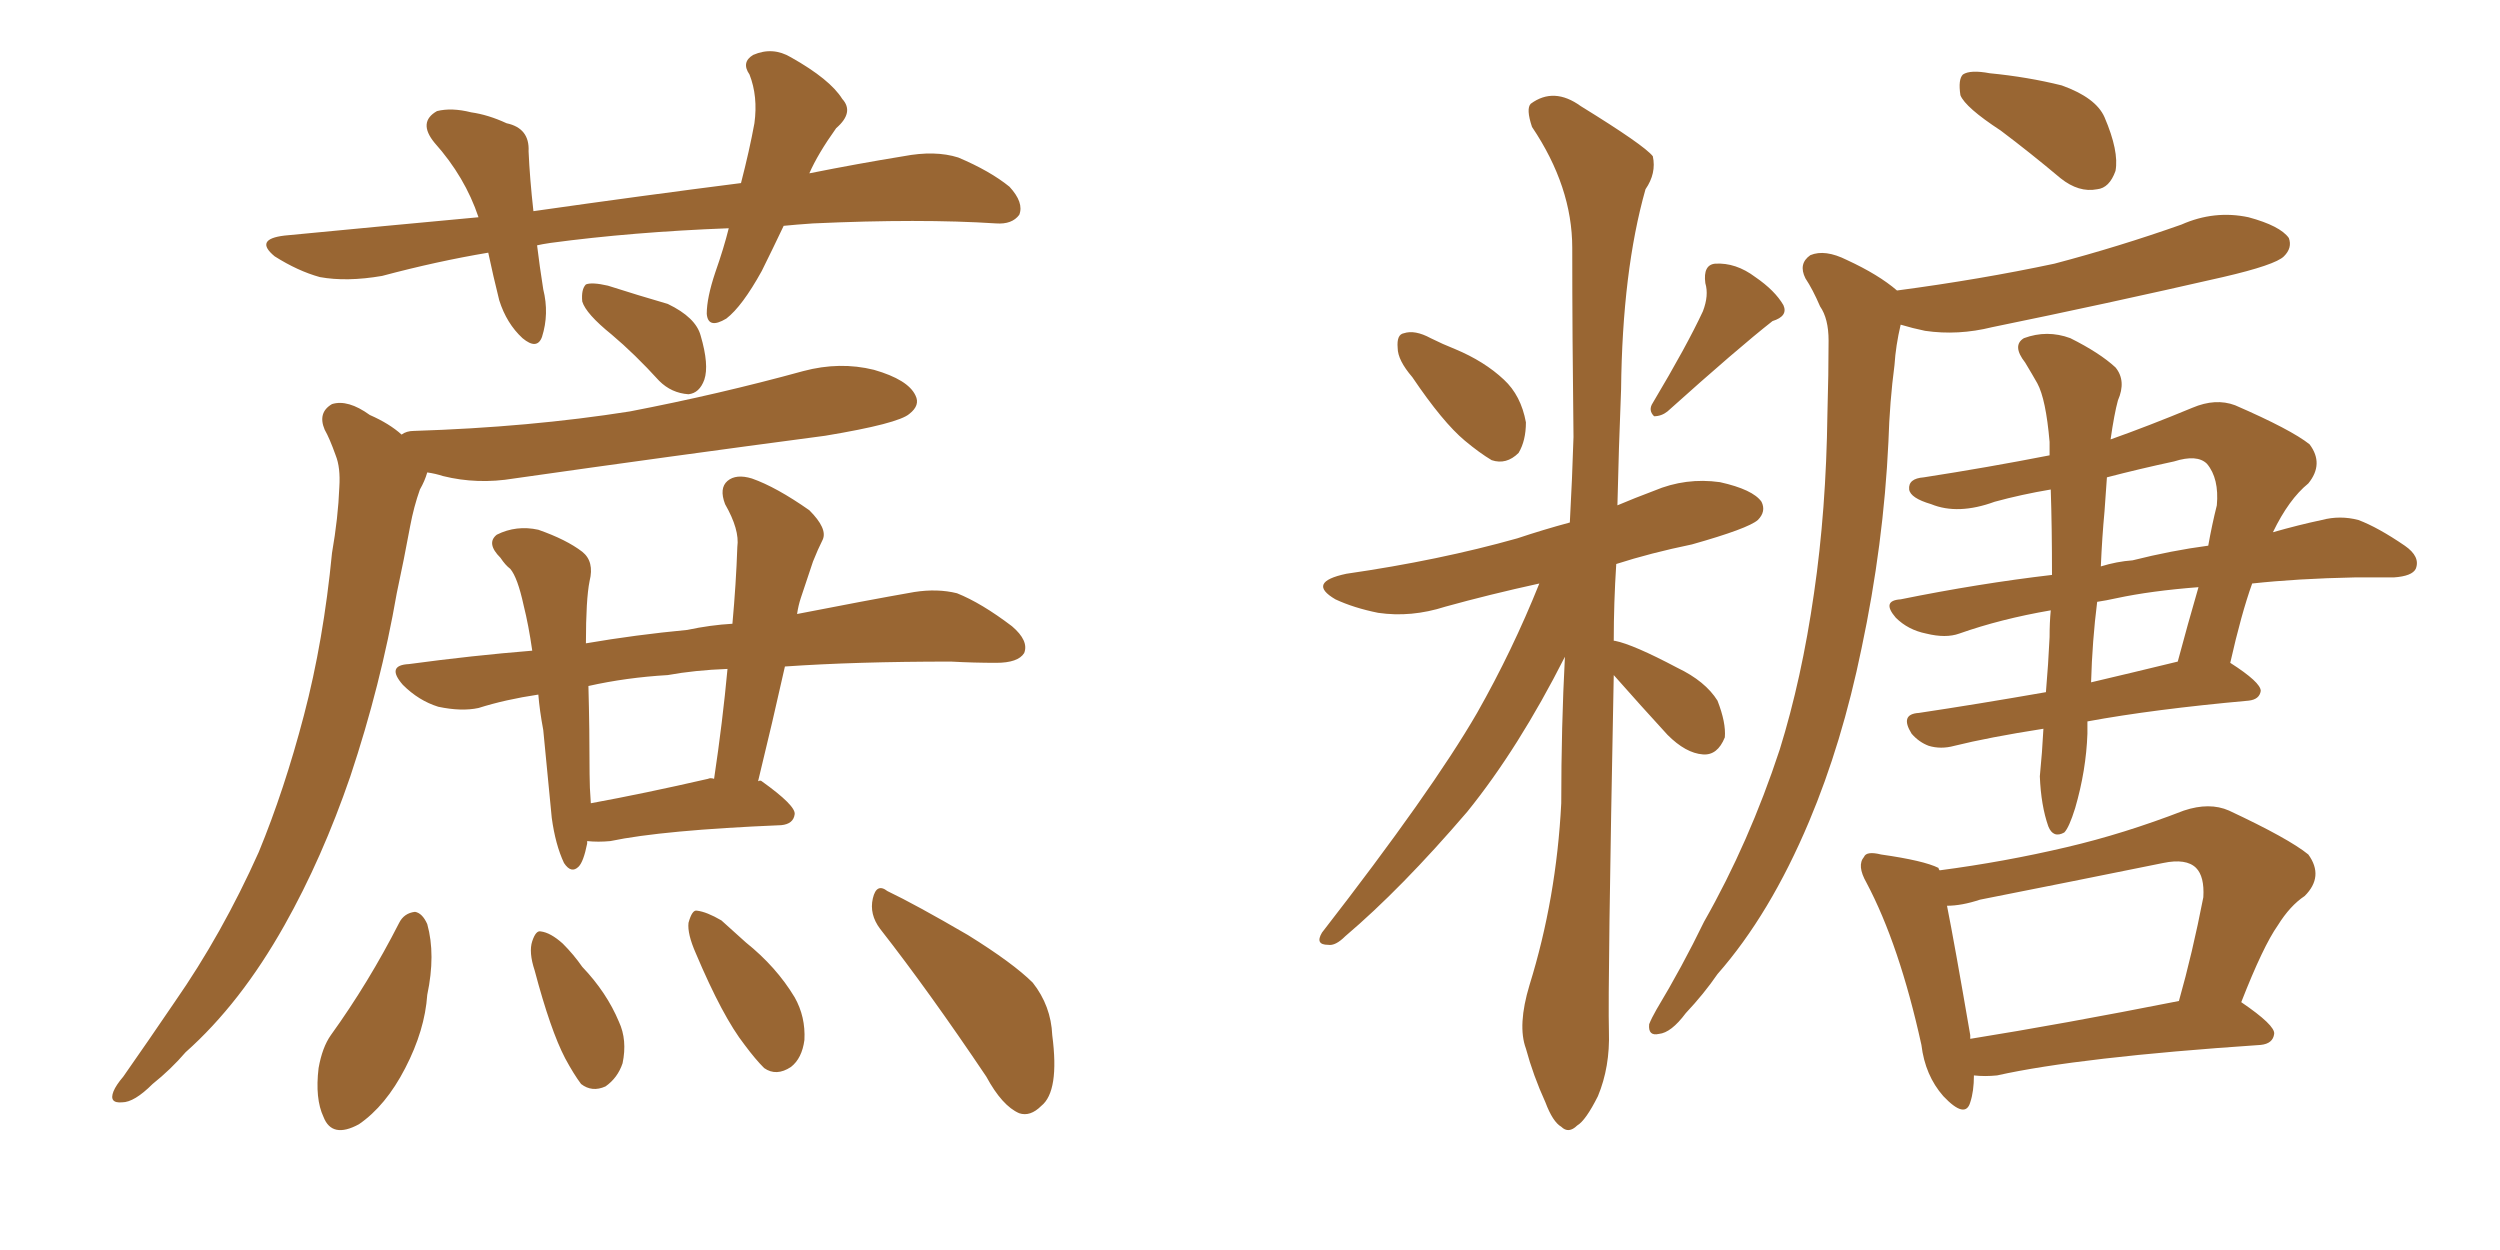 <svg xmlns="http://www.w3.org/2000/svg" xmlns:xlink="http://www.w3.org/1999/xlink" width="300" height="150"><path fill="#996633" padding="10" d="M94.04 27.10L94.04 27.10Q92.72 29.88 91.41 32.52L91.41 32.52Q89.06 36.77 87.16 38.23L87.16 38.23Q84.96 39.55 84.81 37.65L84.81 37.65Q84.81 35.74 85.84 32.67L85.84 32.67Q86.87 29.74 87.45 27.39L87.45 27.39Q75.88 27.83 66.06 29.15L66.06 29.15Q65.04 29.30 64.45 29.44L64.45 29.44Q64.75 31.93 65.19 34.72L65.19 34.72Q65.92 37.65 65.04 40.43L65.04 40.43Q64.45 42.04 62.70 40.58L62.70 40.58Q60.79 38.82 59.91 36.04L59.91 36.04Q59.18 33.11 58.59 30.32L58.59 30.32Q52.44 31.35 45.85 33.11L45.85 33.11Q41.60 33.84 38.38 33.25L38.38 33.25Q35.74 32.52 32.96 30.76L32.96 30.76Q30.47 28.71 34.13 28.27L34.13 28.27Q46.29 27.10 57.42 26.07L57.42 26.07Q55.81 21.24 52.15 17.14L52.15 17.14Q50.10 14.65 52.44 13.33L52.44 13.33Q54.20 12.89 56.54 13.48L56.54 13.48Q58.59 13.77 60.79 14.79L60.79 14.79Q63.57 15.38 63.43 18.16L63.43 18.16Q63.57 21.39 64.01 25.34L64.01 25.34Q77.34 23.44 88.92 21.97L88.92 21.97Q89.94 18.02 90.53 14.79L90.53 14.79Q90.97 11.57 89.94 8.94L89.94 8.94Q88.92 7.47 90.38 6.59L90.38 6.59Q92.72 5.57 94.92 6.88L94.92 6.88Q99.61 9.52 101.07 11.87L101.07 11.87Q102.54 13.48 100.34 15.38L100.34 15.38Q98.14 18.46 97.12 20.80L97.12 20.80Q102.98 19.63 108.40 18.75L108.40 18.75Q112.21 18.02 114.99 18.90L114.99 18.90Q118.80 20.51 121.14 22.41L121.14 22.41Q122.90 24.32 122.31 25.78L122.31 25.78Q121.44 26.95 119.53 26.81L119.53 26.81Q110.45 26.22 97.56 26.81L97.56 26.81Q95.51 26.95 94.04 27.10ZM73.39 40.14L73.39 40.14Q70.31 37.65 69.87 36.18L69.87 36.18Q69.73 34.72 70.31 34.13L70.31 34.13Q71.04 33.84 72.95 34.28L72.95 34.28Q76.61 35.45 80.13 36.47L80.13 36.47Q83.50 38.09 84.08 40.28L84.08 40.28Q85.11 43.80 84.52 45.56L84.52 45.56Q83.94 47.17 82.62 47.31L82.62 47.31Q80.57 47.17 79.10 45.70L79.10 45.70Q76.17 42.48 73.39 40.14ZM48.19 52.15L48.19 52.15Q48.78 51.71 49.66 51.71L49.66 51.71Q63.57 51.27 75.59 49.37L75.59 49.37Q86.28 47.31 96.39 44.53L96.39 44.53Q100.78 43.36 104.88 44.38L104.88 44.38Q108.98 45.56 109.86 47.46L109.86 47.46Q110.45 48.63 109.13 49.66L109.13 49.66Q107.81 50.83 99.02 52.29L99.02 52.29Q80.13 54.79 61.67 57.42L61.67 57.42Q57.28 58.15 53.17 57.13L53.17 57.13Q52.29 56.84 51.27 56.69L51.27 56.69Q50.98 57.71 50.39 58.74L50.39 58.74Q49.66 60.79 49.22 63.13L49.22 63.13Q48.49 67.09 47.61 71.19L47.61 71.19Q45.70 82.18 42.04 93.16L42.04 93.16Q38.67 102.98 34.13 111.04L34.13 111.04Q28.86 120.41 22.27 126.27L22.27 126.27Q20.51 128.32 18.31 130.08L18.31 130.08Q16.11 132.28 14.65 132.28L14.65 132.28Q13.04 132.42 13.62 130.96L13.62 130.96Q13.92 130.22 14.79 129.20L14.79 129.20Q17.87 124.80 20.95 120.26L20.95 120.26Q26.66 112.06 31.05 102.25L31.05 102.25Q34.13 94.78 36.47 85.84L36.47 85.84Q38.82 76.90 39.84 66.36L39.84 66.36Q40.58 62.11 40.72 58.45L40.72 58.45Q40.87 56.10 40.28 54.64L40.28 54.64Q39.55 52.59 38.96 51.56L38.96 51.56Q38.09 49.51 39.84 48.49L39.84 48.49Q41.75 47.90 44.38 49.80L44.38 49.80Q46.73 50.83 48.19 52.15ZM70.46 100.93L70.46 100.93Q70.46 101.07 70.46 101.22L70.46 101.22Q70.02 103.42 69.43 104.00L69.43 104.00Q68.55 104.88 67.68 103.56L67.68 103.56Q66.65 101.37 66.21 98.14L66.21 98.14Q65.77 93.75 65.19 87.60L65.19 87.60Q64.75 85.25 64.60 83.35L64.60 83.35Q60.64 83.94 57.42 84.96L57.42 84.96Q55.37 85.40 52.59 84.81L52.59 84.81Q50.24 84.08 48.34 82.18L48.34 82.18Q46.29 79.83 49.07 79.69L49.07 79.69Q56.69 78.66 63.87 78.08L63.87 78.08Q63.43 75 62.84 72.66L62.84 72.66Q62.11 69.29 61.23 68.26L61.23 68.26Q60.64 67.82 60.06 66.94L60.06 66.94Q58.30 65.19 59.62 64.16L59.62 64.16Q61.96 62.99 64.60 63.57L64.60 63.57Q67.97 64.75 69.87 66.21L69.87 66.21Q71.34 67.38 70.75 69.73L70.75 69.73Q70.31 71.92 70.31 77.20L70.31 77.20Q76.32 76.17 82.47 75.59L82.47 75.59Q85.25 75 87.89 74.85L87.89 74.85Q88.33 70.02 88.48 65.63L88.48 65.63Q88.77 63.57 87.01 60.50L87.01 60.50Q86.28 58.59 87.30 57.71L87.30 57.71Q88.33 56.84 90.23 57.42L90.23 57.42Q93.16 58.45 97.12 61.23L97.12 61.23Q99.32 63.43 98.73 64.75L98.73 64.75Q98.14 65.92 97.56 67.38L97.56 67.38Q96.97 69.14 96.09 71.78L96.09 71.78Q95.80 72.66 95.65 73.68L95.65 73.68Q103.86 72.07 109.72 71.04L109.72 71.04Q112.50 70.61 114.84 71.19L114.84 71.19Q117.77 72.36 121.44 75.15L121.44 75.15Q123.49 76.90 122.90 78.37L122.90 78.37Q122.17 79.54 119.53 79.54L119.53 79.54Q116.89 79.54 114.11 79.39L114.11 79.39Q102.69 79.39 94.19 79.98L94.19 79.98Q92.72 86.57 90.97 93.75L90.97 93.75Q91.26 93.60 91.41 93.75L91.41 93.75Q95.51 96.68 95.36 97.71L95.36 97.71Q95.21 98.88 93.75 99.02L93.75 99.02Q79.54 99.61 73.24 100.93L73.24 100.93Q71.78 101.07 70.46 100.93ZM84.96 93.46L84.96 93.46Q85.25 93.31 85.69 93.46L85.69 93.46Q86.72 86.57 87.30 80.27L87.30 80.27Q83.35 80.42 80.13 81.01L80.13 81.01Q75.15 81.30 70.61 82.32L70.61 82.32Q70.75 87.45 70.75 92.87L70.75 92.87Q70.75 94.48 70.90 96.39L70.90 96.39Q77.34 95.21 84.96 93.46ZM47.90 110.74L47.90 110.74Q48.49 109.57 49.80 109.42L49.80 109.42Q50.68 109.57 51.27 110.89L51.27 110.89Q52.29 114.55 51.27 119.38L51.27 119.38Q50.98 123.63 48.63 128.17L48.63 128.17Q46.29 132.71 43.07 134.91L43.07 134.91Q39.84 136.67 38.82 134.03L38.82 134.03Q37.79 131.84 38.23 128.17L38.23 128.17Q38.67 125.68 39.70 124.22L39.70 124.22Q44.24 117.92 47.90 110.74ZM64.16 116.46L64.16 116.46Q63.43 114.26 63.87 112.94L63.87 112.94Q64.31 111.62 64.89 111.77L64.89 111.77Q66.06 111.91 67.53 113.23L67.53 113.23Q68.85 114.55 69.87 116.02L69.87 116.02Q72.80 119.09 74.27 122.61L74.27 122.61Q75.29 124.80 74.71 127.59L74.71 127.59Q74.12 129.35 72.66 130.37L72.66 130.37Q71.04 131.10 69.73 130.08L69.73 130.08Q68.85 128.91 67.82 127.00L67.82 127.00Q66.06 123.63 64.16 116.46ZM83.50 114.40L83.50 114.40Q82.47 112.06 82.62 110.74L82.62 110.74Q83.06 109.13 83.64 109.28L83.64 109.28Q84.81 109.42 86.57 110.45L86.57 110.45Q88.04 111.77 89.50 113.09L89.50 113.09Q93.16 116.02 95.36 119.68L95.36 119.68Q96.68 122.02 96.53 124.80L96.53 124.80Q96.24 127.00 94.92 128.03L94.92 128.03Q93.16 129.20 91.70 128.17L91.70 128.17Q90.67 127.15 89.36 125.39L89.36 125.39Q86.72 122.02 83.50 114.40ZM105.62 111.47L105.62 111.47L105.62 111.47Q104.30 109.72 104.74 107.81L104.74 107.81Q105.18 105.91 106.49 106.93L106.49 106.93Q109.86 108.54 116.16 112.21L116.16 112.21Q121.58 115.58 123.93 117.92L123.93 117.92Q126.12 120.70 126.27 124.22L126.27 124.22Q127.15 130.96 124.95 132.71L124.95 132.71Q123.63 134.03 122.31 133.59L122.31 133.59Q120.26 132.71 118.36 129.20L118.36 129.20Q111.47 118.95 105.62 111.47ZM169.48 45.26L169.48 45.26Q167.72 43.21 167.72 41.75L167.72 41.75Q167.58 40.14 168.46 39.99L168.46 39.99Q169.78 39.55 171.68 40.58L171.68 40.58Q173.14 41.31 174.61 41.89L174.61 41.89Q178.13 43.36 180.47 45.56L180.47 45.56Q182.52 47.46 183.11 50.68L183.11 50.68Q183.11 52.88 182.23 54.35L182.23 54.35Q180.76 55.81 179.00 55.22L179.00 55.22Q177.54 54.35 175.78 52.88L175.78 52.88Q173.14 50.68 169.48 45.26ZM204.35 37.35L204.35 37.35Q205.08 35.45 204.64 33.98L204.64 33.98Q204.35 31.79 205.81 31.64L205.81 31.64Q208.30 31.49 210.64 33.25L210.64 33.25Q212.99 34.86 214.01 36.62L214.01 36.62Q214.60 37.94 212.70 38.53L212.70 38.53Q208.59 41.75 200.10 49.37L200.10 49.37Q199.37 49.95 198.49 49.95L198.49 49.95Q197.75 49.22 198.34 48.34L198.34 48.34Q202.44 41.46 204.35 37.35ZM193.65 81.01L193.65 81.01Q192.92 118.36 193.07 123.78L193.07 123.78Q193.21 128.03 191.75 131.54L191.75 131.54Q190.28 134.47 189.26 135.06L189.26 135.06Q188.23 136.08 187.35 135.21L187.35 135.21Q186.33 134.62 185.45 132.28L185.45 132.28Q183.98 129.05 183.11 125.83L183.11 125.83Q182.08 123.05 183.54 118.21L183.54 118.21Q186.77 107.81 187.35 96.39L187.35 96.39Q187.35 87.16 187.79 78.81L187.79 78.81Q182.23 89.79 176.07 97.41L176.07 97.41Q168.16 106.64 161.43 112.35L161.43 112.35Q160.25 113.53 159.38 113.38L159.38 113.38Q157.76 113.38 158.64 111.91L158.64 111.91Q171.83 94.92 177.25 85.55L177.25 85.55Q181.49 78.08 184.72 70.02L184.72 70.02Q178.71 71.34 173.44 72.80L173.44 72.80Q169.34 74.12 165.38 73.54L165.38 73.54Q162.45 72.95 160.25 71.92L160.25 71.92Q156.74 69.87 161.57 68.85L161.57 68.85Q172.71 67.24 182.08 64.60L182.08 64.60Q185.16 63.57 188.38 62.70L188.38 62.70Q188.67 57.42 188.82 52.44L188.82 52.44Q188.67 40.28 188.67 29.74L188.67 29.74Q188.67 22.41 183.84 15.23L183.84 15.23Q183.11 13.04 183.69 12.45L183.69 12.45Q186.47 10.40 189.70 12.74L189.70 12.74Q197.31 17.43 198.34 18.75L198.34 18.75Q198.78 20.80 197.46 22.71L197.46 22.71Q194.68 32.52 194.53 46.73L194.53 46.73Q194.24 53.91 194.09 60.64L194.09 60.64Q196.14 59.77 198.49 58.89L198.49 58.89Q202.29 57.28 206.40 57.86L206.40 57.86Q210.35 58.74 211.38 60.21L211.38 60.21Q211.96 61.38 210.94 62.40L210.94 62.40Q209.77 63.43 203.03 65.33L203.03 65.33Q198.05 66.36 193.95 67.68L193.95 67.68Q193.65 72.36 193.65 76.90L193.65 76.90Q193.80 76.90 193.80 76.90L193.80 76.90Q196.00 77.34 201.27 80.13L201.27 80.13Q204.64 81.74 206.10 84.08L206.10 84.08Q207.13 86.72 206.98 88.48L206.98 88.48Q206.10 90.67 204.35 90.53L204.35 90.53Q202.29 90.38 200.10 88.18L200.10 88.18Q196.88 84.67 193.65 81.01ZM240.09 15.67L240.09 15.67Q235.84 12.89 235.25 11.43L235.25 11.43Q234.96 9.52 235.55 8.94L235.55 8.94Q236.43 8.35 238.77 8.79L238.77 8.79Q243.31 9.23 247.41 10.25L247.41 10.25Q251.51 11.72 252.54 14.06L252.54 14.06Q254.30 18.16 253.86 20.51L253.86 20.51Q253.13 22.56 251.66 22.71L251.66 22.71Q249.46 23.14 247.27 21.39L247.27 21.39Q243.60 18.31 240.09 15.67ZM227.64 34.86L227.64 34.86Q237.60 33.54 246.53 31.64L246.53 31.64Q254.30 29.59 261.77 26.95L261.77 26.95Q265.72 25.20 269.82 26.07L269.82 26.07Q273.63 27.10 274.66 28.56L274.66 28.56Q275.10 29.74 274.07 30.76L274.07 30.76Q273.05 31.79 266.75 33.25L266.75 33.25Q252.69 36.47 239.06 39.26L239.06 39.26Q234.96 40.28 231.01 39.70L231.01 39.70Q229.54 39.40 228.08 38.96L228.08 38.96Q227.49 41.46 227.34 43.80L227.34 43.80Q226.76 48.19 226.61 53.03L226.61 53.03Q226.03 65.33 223.39 77.78L223.39 77.78Q221.04 89.21 217.09 98.58L217.09 98.58Q212.40 109.72 206.10 116.89L206.10 116.89Q204.49 119.24 202.29 121.58L202.29 121.58Q200.54 123.93 199.07 124.07L199.07 124.07Q197.75 124.37 197.90 122.90L197.90 122.90Q198.19 122.17 198.78 121.14L198.78 121.14Q201.86 116.02 204.49 110.60L204.49 110.60Q209.91 101.07 213.57 89.94L213.57 89.94Q216.21 81.45 217.68 71.19L217.68 71.19Q219.14 61.23 219.29 49.66L219.29 49.66Q219.43 44.82 219.43 40.87L219.43 40.87Q219.43 38.23 218.41 36.77L218.41 36.77Q217.53 34.72 216.65 33.40L216.65 33.40Q215.77 31.64 217.24 30.62L217.24 30.62Q218.99 29.88 221.63 31.20L221.63 31.20Q225.44 32.96 227.64 34.86ZM246.09 58.74L246.09 58.74Q242.58 59.33 239.36 60.21L239.36 60.21Q234.96 61.82 231.74 60.50L231.74 60.50Q229.25 59.77 229.10 58.74L229.10 58.74Q228.96 57.42 230.86 57.28L230.86 57.28Q238.48 56.10 245.95 54.64L245.95 54.64Q245.95 53.61 245.95 53.03L245.95 53.03Q245.51 47.90 244.48 46.00L244.48 46.00Q243.90 44.97 243.02 43.51L243.02 43.51Q241.41 41.46 242.87 40.58L242.87 40.58Q245.65 39.55 248.44 40.58L248.44 40.58Q251.95 42.33 253.86 44.09L253.86 44.09Q255.18 45.70 254.15 48.05L254.15 48.05Q253.71 49.66 253.27 52.73L253.27 52.73Q257.81 51.12 263.09 48.93L263.09 48.93Q265.87 47.75 268.21 48.63L268.21 48.63Q274.95 51.56 277.15 53.32L277.15 53.32Q278.91 55.66 277.00 58.01L277.00 58.01Q274.66 59.91 272.75 63.87L272.75 63.87Q275.83 62.99 278.61 62.40L278.61 62.40Q280.81 61.82 283.01 62.40L283.01 62.40Q285.35 63.28 288.57 65.48L288.57 65.48Q290.48 66.80 289.89 68.26L289.89 68.26Q289.45 69.14 287.26 69.29L287.26 69.29Q284.91 69.29 282.57 69.29L282.57 69.29Q275.68 69.43 270.26 70.02L270.26 70.02Q268.95 73.68 267.63 79.54L267.63 79.54Q271.29 81.88 271.29 82.91L271.29 82.91Q271.14 83.94 269.82 84.08L269.82 84.08Q258.40 85.11 250.49 86.57L250.49 86.57Q250.49 87.16 250.49 88.04L250.49 88.04Q250.34 92.43 249.02 96.97L249.02 96.97Q248.29 99.32 247.71 99.90L247.71 99.90Q246.39 100.63 245.80 99.17L245.80 99.17Q244.92 96.68 244.78 93.16L244.78 93.16Q245.07 90.23 245.21 87.45L245.21 87.45Q238.62 88.48 234.52 89.50L234.52 89.50Q232.91 89.94 231.45 89.50L231.45 89.50Q230.27 89.06 229.39 88.04L229.39 88.04Q227.93 85.69 230.27 85.55L230.27 85.55Q237.16 84.52 245.51 83.06L245.51 83.06Q245.80 79.69 245.95 76.46L245.95 76.46Q245.95 74.71 246.09 73.24L246.09 73.24Q240.09 74.27 235.11 76.03L235.11 76.03Q233.50 76.61 231.15 76.03L231.15 76.03Q228.96 75.59 227.49 74.12L227.49 74.12Q225.73 72.07 228.08 71.92L228.08 71.92Q237.45 70.02 246.24 68.99L246.24 68.99Q246.24 63.28 246.09 58.74ZM251.66 72.22L251.66 72.22Q251.07 76.90 250.93 81.88L250.93 81.88Q255.91 80.71 261.33 79.39L261.33 79.39Q262.50 75 263.82 70.46L263.82 70.46Q258.11 70.90 254.00 71.78L254.00 71.78Q252.69 72.07 251.66 72.22ZM252.54 61.38L252.54 61.38Q252.25 64.45 252.10 67.97L252.10 67.97Q254.00 67.38 255.91 67.24L255.91 67.24Q260.60 66.06 264.99 65.48L264.99 65.48Q265.43 62.99 266.02 60.64L266.02 60.64Q266.31 57.42 264.84 55.66L264.84 55.66Q263.67 54.49 260.89 55.37L260.89 55.37Q256.79 56.25 252.83 57.28L252.83 57.28Q252.69 59.03 252.54 61.38ZM236.87 129.05L236.87 129.05Q236.87 130.96 236.43 132.28L236.43 132.28Q235.84 134.33 233.20 131.54L233.20 131.54Q231.01 129.05 230.57 125.39L230.57 125.39Q227.93 113.38 223.97 105.91L223.97 105.91Q222.80 103.86 223.68 102.83L223.68 102.83Q223.97 102.10 225.73 102.54L225.73 102.54Q230.86 103.27 232.62 104.15L232.62 104.15Q232.62 104.30 232.76 104.44L232.76 104.44Q240.53 103.42 248.00 101.66L248.00 101.66Q254.88 100.05 262.06 97.27L262.06 97.27Q265.14 96.24 267.48 97.27L267.48 97.27Q274.66 100.63 277.00 102.54L277.00 102.54Q278.91 105.18 276.56 107.52L276.56 107.52Q274.80 108.69 273.34 111.04L273.34 111.04Q271.58 113.53 268.95 120.26L268.95 120.26Q273.05 123.05 272.90 124.07L272.90 124.07Q272.75 125.24 271.29 125.39L271.29 125.39Q249.46 126.86 239.65 129.05L239.65 129.05Q238.18 129.20 236.87 129.05ZM236.43 124.66L236.43 124.66L236.43 124.66Q247.41 122.90 261.47 120.12L261.47 120.12Q263.09 114.40 264.40 107.67L264.40 107.67Q264.55 105.18 263.53 104.15L263.53 104.15Q262.35 102.98 259.57 103.56L259.57 103.56Q248.73 105.76 237.60 107.96L237.60 107.96Q235.40 108.69 233.64 108.69L233.64 108.69Q234.52 113.09 236.43 124.22L236.43 124.22Q236.43 124.51 236.43 124.66Z"/></svg>